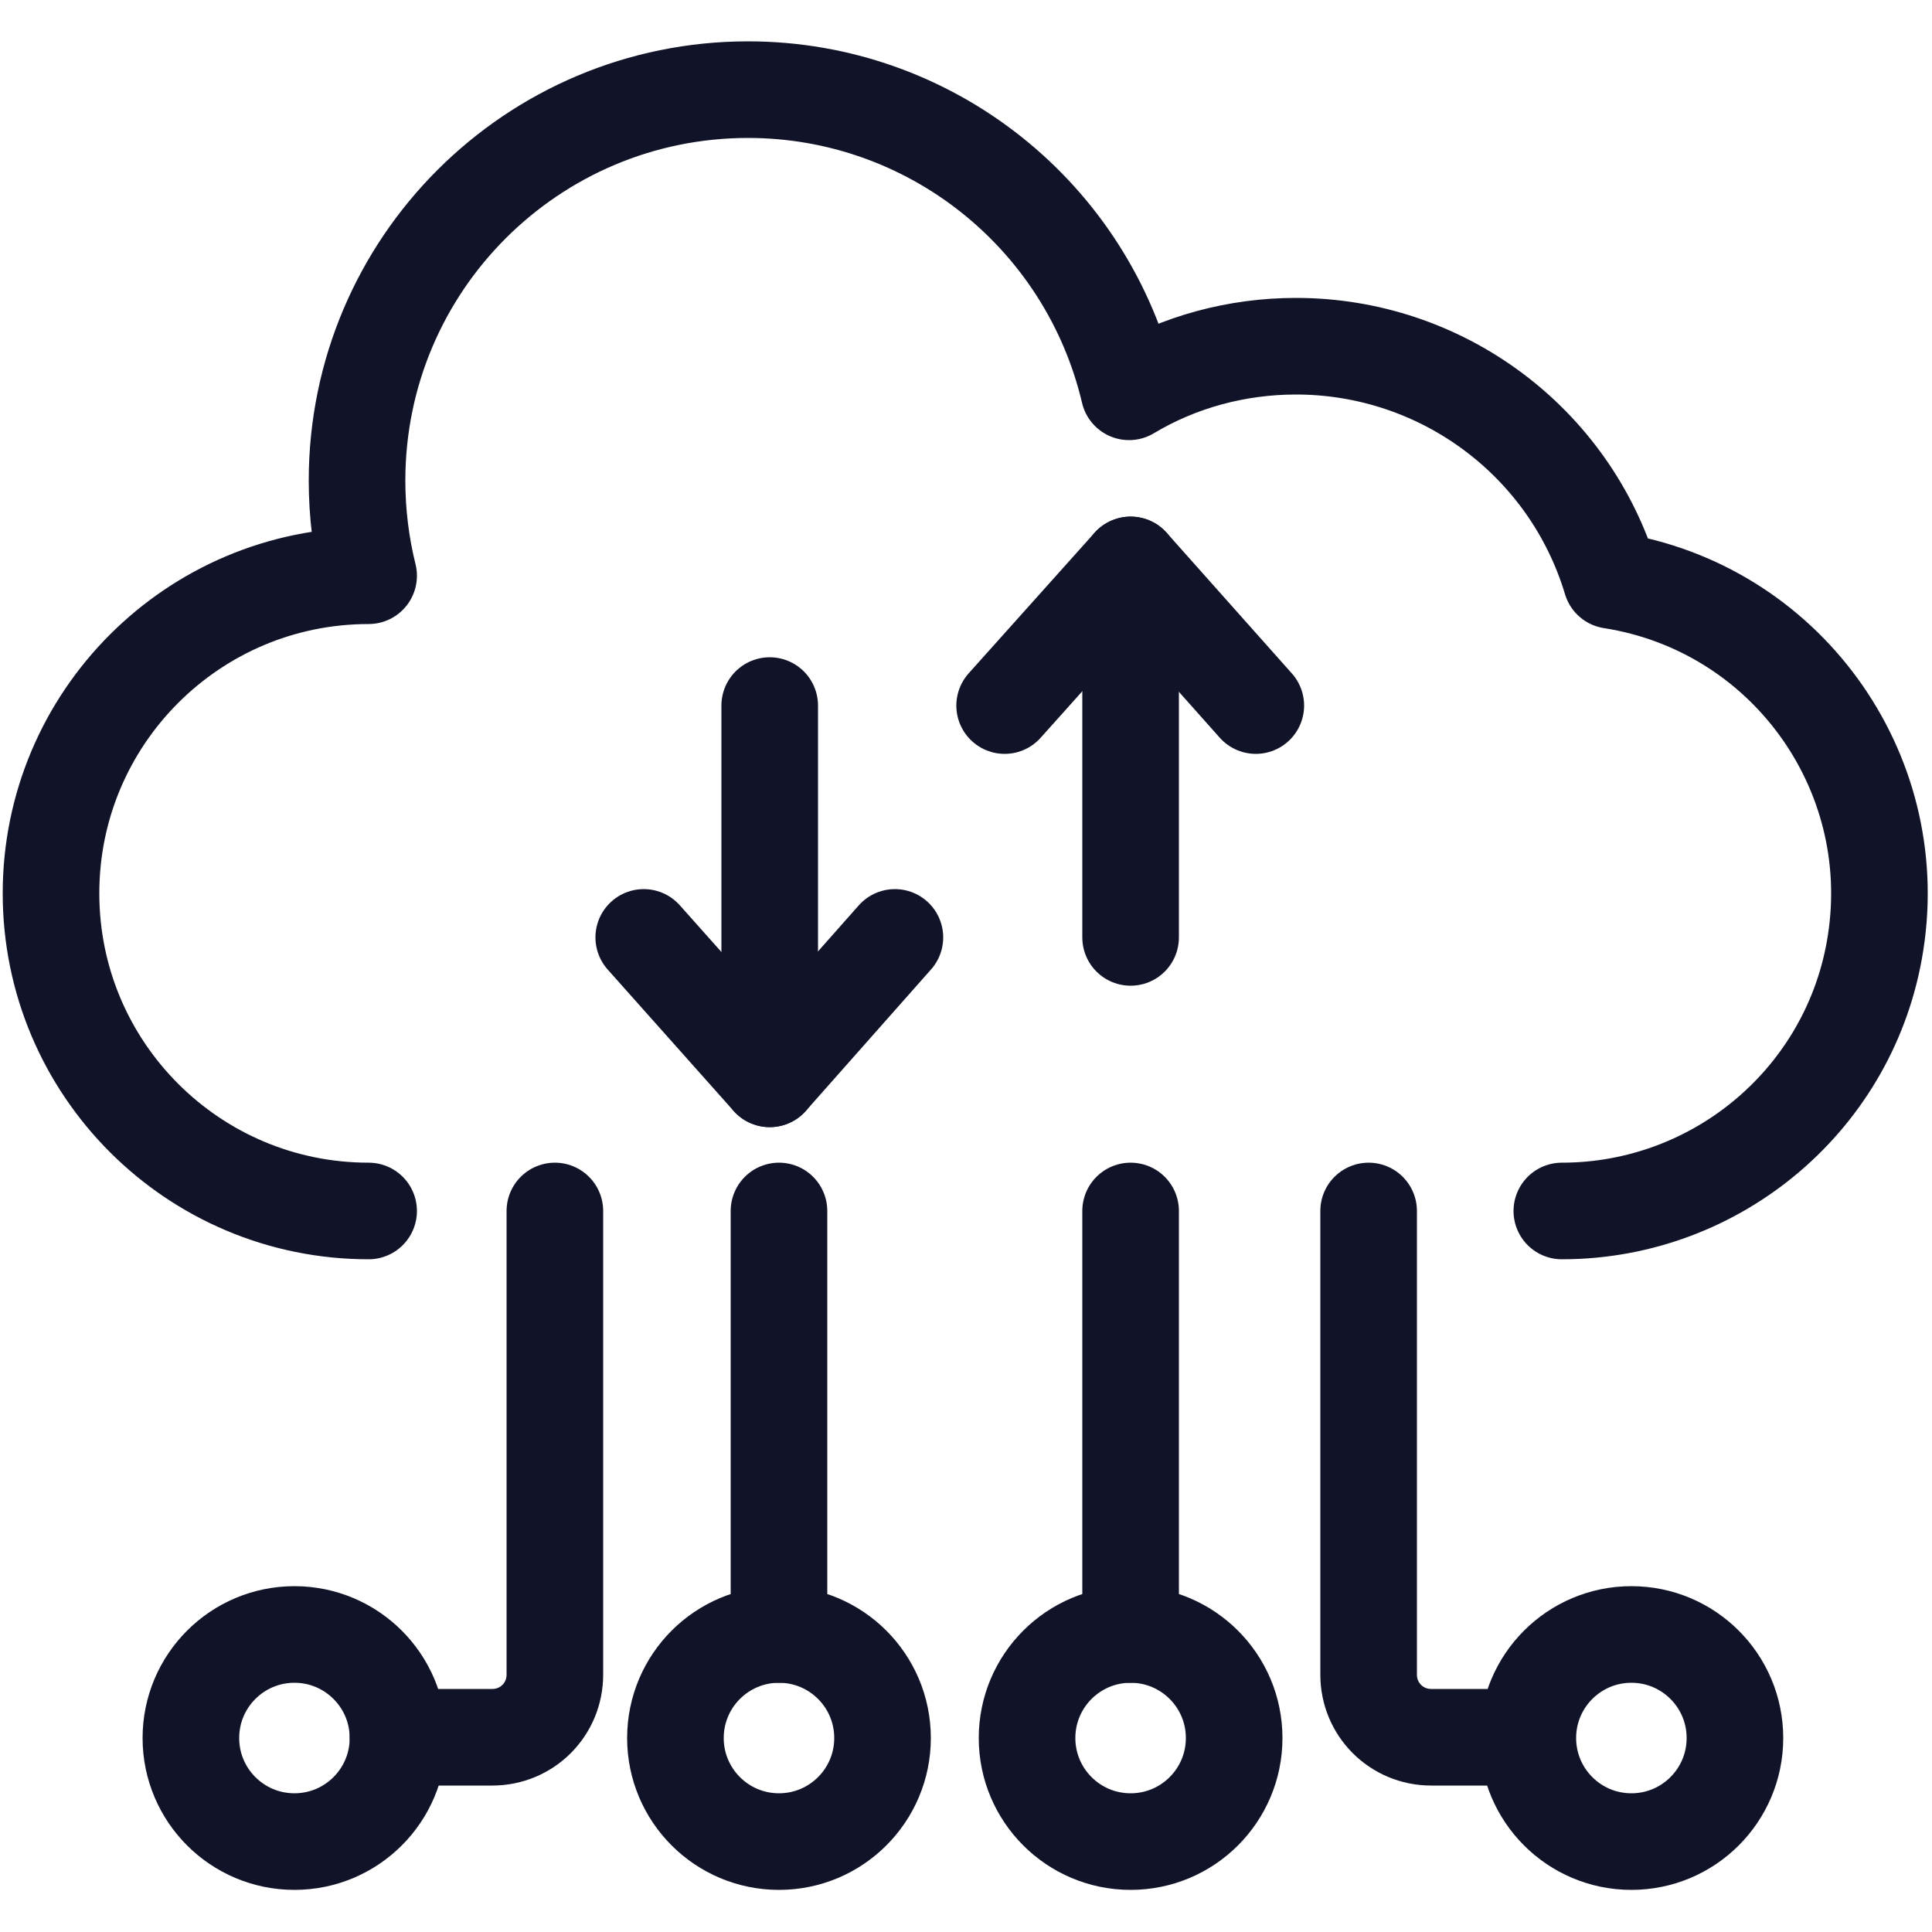 <?xml version="1.0" encoding="UTF-8"?> <svg xmlns="http://www.w3.org/2000/svg" id="Layer_1" width="25" height="25" viewBox="0 0 25 25"><defs><style>.cls-1{fill:none;stroke:#111429;stroke-linecap:round;stroke-linejoin:round;stroke-width:1.25px;}</style></defs><g id="Stroke_Version"><g id="_1"><path class="cls-1" d="M4.77,15.67c-2.27,0-4.11-1.84-4.11-4.11,0-2.27,1.84-4.11,4.11-4.11h0c-.1-.4-.15-.82-.15-1.23,0-2.8,2.27-5.06,5.06-5.06,2.35,0,4.39,1.62,4.93,3.91,.65-.39,1.4-.59,2.16-.59,1.88,0,3.54,1.23,4.08,3.03,2.24,.35,3.77,2.45,3.42,4.69-.31,2-2.04,3.47-4.06,3.47"></path></g><circle class="cls-1" cx="21.11" cy="22.49" r="1.34"></circle><circle class="cls-1" cx="14.63" cy="22.49" r="1.34"></circle><circle class="cls-1" cx="10.08" cy="22.49" r="1.34"></circle><circle class="cls-1" cx="3.81" cy="22.49" r="1.34"></circle><path class="cls-1" d="M17.71,15.67v6c0,.45,.36,.81,.81,.81h1.24"></path><line class="cls-1" x1="14.63" y1="15.67" x2="14.63" y2="21.15"></line><line class="cls-1" x1="10.08" y1="15.67" x2="10.08" y2="21.15"></line><path class="cls-1" d="M7.18,15.67v6c0,.45-.36,.81-.81,.81h-1.22"></path><line class="cls-1" x1="14.63" y1="12.13" x2="14.63" y2="7.31"></line><polyline class="cls-1" points="16.25 9.13 14.63 7.31 13 9.13"></polyline><line class="cls-1" x1="9.96" y1="9.13" x2="9.96" y2="13.96"></line><polyline class="cls-1" points="11.58 12.13 9.96 13.96 8.33 12.13"></polyline></g></svg> 